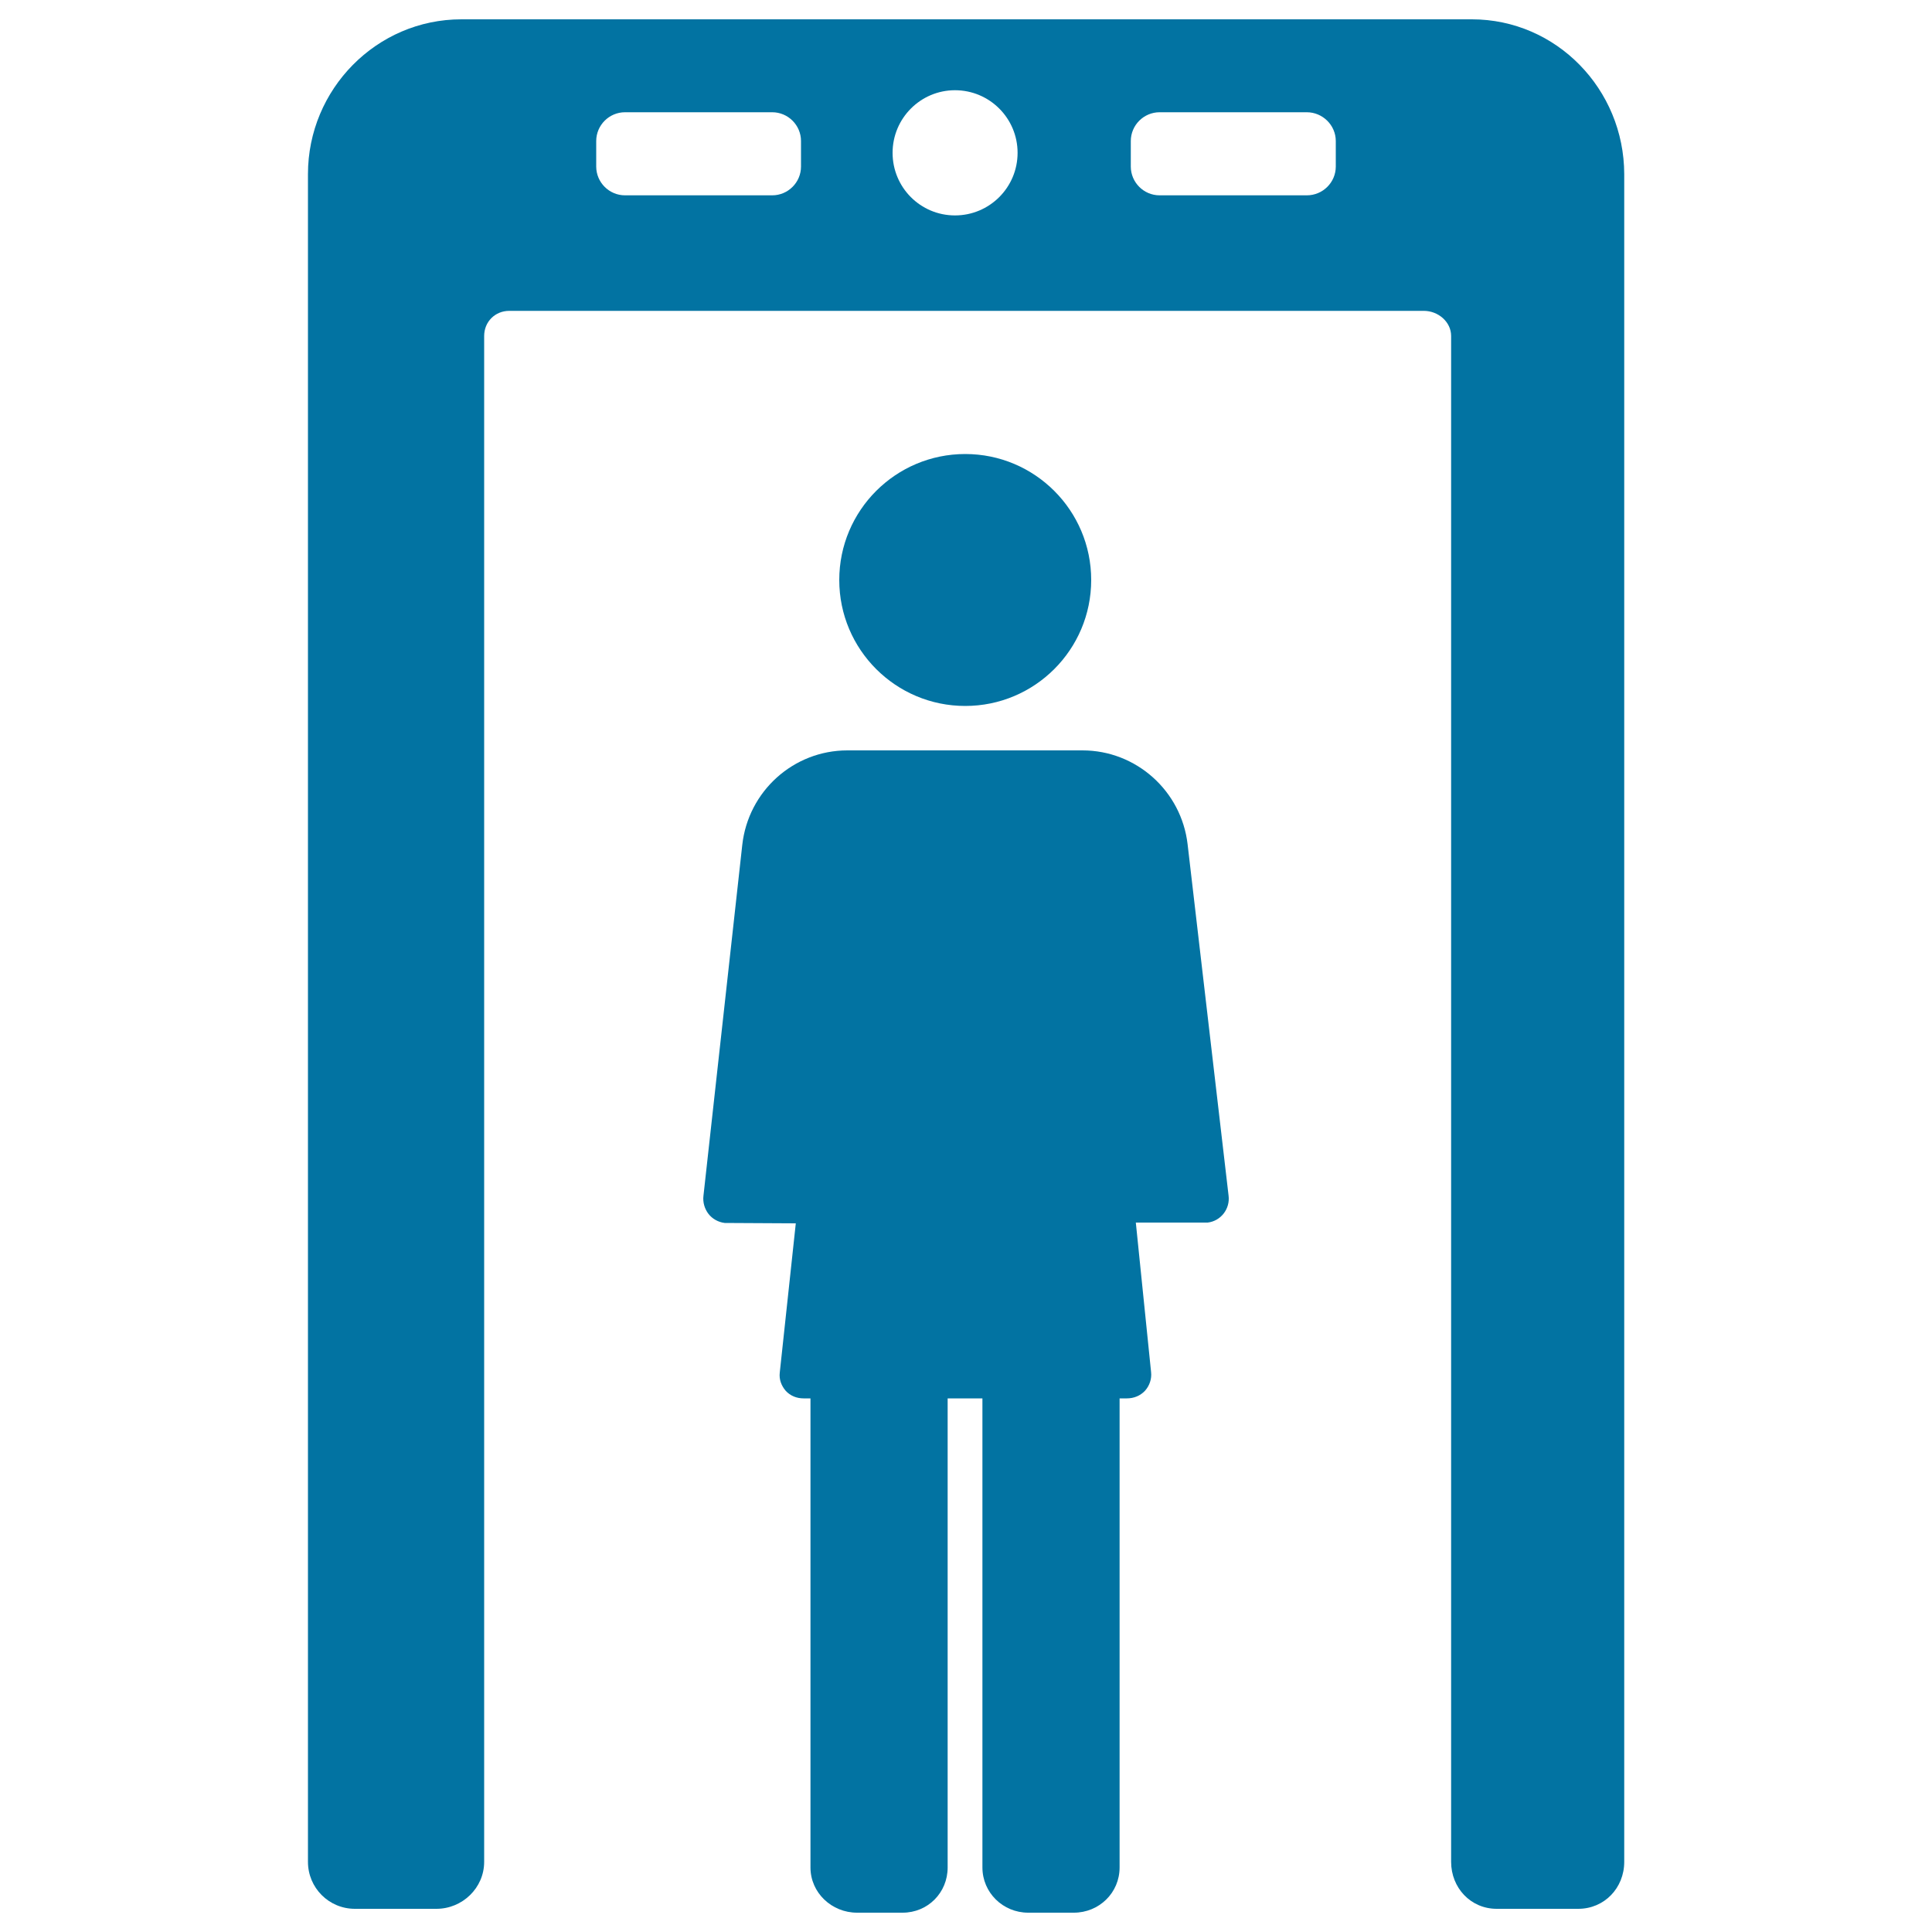 <svg xmlns="http://www.w3.org/2000/svg" viewBox="0 0 1000 1000" style="fill:#0273a2">
<title>Metal Detector Gate SVG icon</title>
<g><g><g><path d="M761.8,10h-523c-43.9,0-79.4,36.2-79.4,80.1v873.6c0,13.4,10.8,24.3,24.3,24.3h42.2c13.4,0,24.7-10.8,24.7-24.3V173.9c0-7.3,5.6-13,13-13H737c7.4,0,14.1,5.7,14.1,13v789.8c0,13.4,10.1,24.3,23.6,24.3h42.2c13.5,0,23.8-10.8,23.8-24.3V90.1C840.6,46.2,805.6,10,761.8,10z M414.6,86.2c0,8.2-6.7,14.9-14.9,14.9h-76.2c-8.2,0-14.9-6.7-14.9-14.9V73c0-8.2,6.7-14.9,14.9-14.9h76.2c8.2,0,14.9,6.7,14.9,14.9V86.2z M494.3,111.5c-17.9,0-32.3-14.5-32.3-32.4c0-17.9,14.5-32.4,32.3-32.4c17.9,0,32.4,14.5,32.4,32.4C526.7,97,512.2,111.5,494.3,111.5z M691.4,86.2c0,8.2-6.7,14.9-15,14.9h-76.2c-8.2,0-14.9-6.7-14.9-14.9V73c0-8.2,6.7-14.9,14.9-14.9h76.2c8.2,0,15,6.7,15,14.9V86.2z"/></g><g><path d="M635.9,618.8L614.7,437c-3.2-27.6-26.6-48.6-54.4-48.6H438.6c-27.9,0-51.3,21.1-54.4,48.9L364.1,619c-0.4,3.3,0.6,6.7,2.6,9.3c2,2.6,5.1,4.3,8.4,4.7l36.8,0.2l-8.3,77.3c-0.4,3.5,0.8,6.7,3.1,9.4c2.4,2.6,5.7,3.9,9.2,3.9h3.6v242.8c0,13.1,11,23.4,24.1,23.4h23.6c13,0,23.3-10.3,23.3-23.4V723.8h18v242.8c0,13,10.6,23.4,23.7,23.4h23.6c13.1,0,23.7-10.3,23.7-23.4V723.8h3.8c3.5,0,6.9-1.3,9.4-4c2.3-2.6,3.5-6.1,3.1-9.6l-7.9-77.4l37.2,0C631.9,632,636.8,625.7,635.9,618.8z"/><path d="M499.6,235c36,0,65.2,29.2,65.2,65.2c0,36-29.2,65.2-65.2,65.2c-36,0-65.2-29.2-65.2-65.2C434.4,264.2,463.6,235,499.6,235z"/></g></g></g>
</svg>